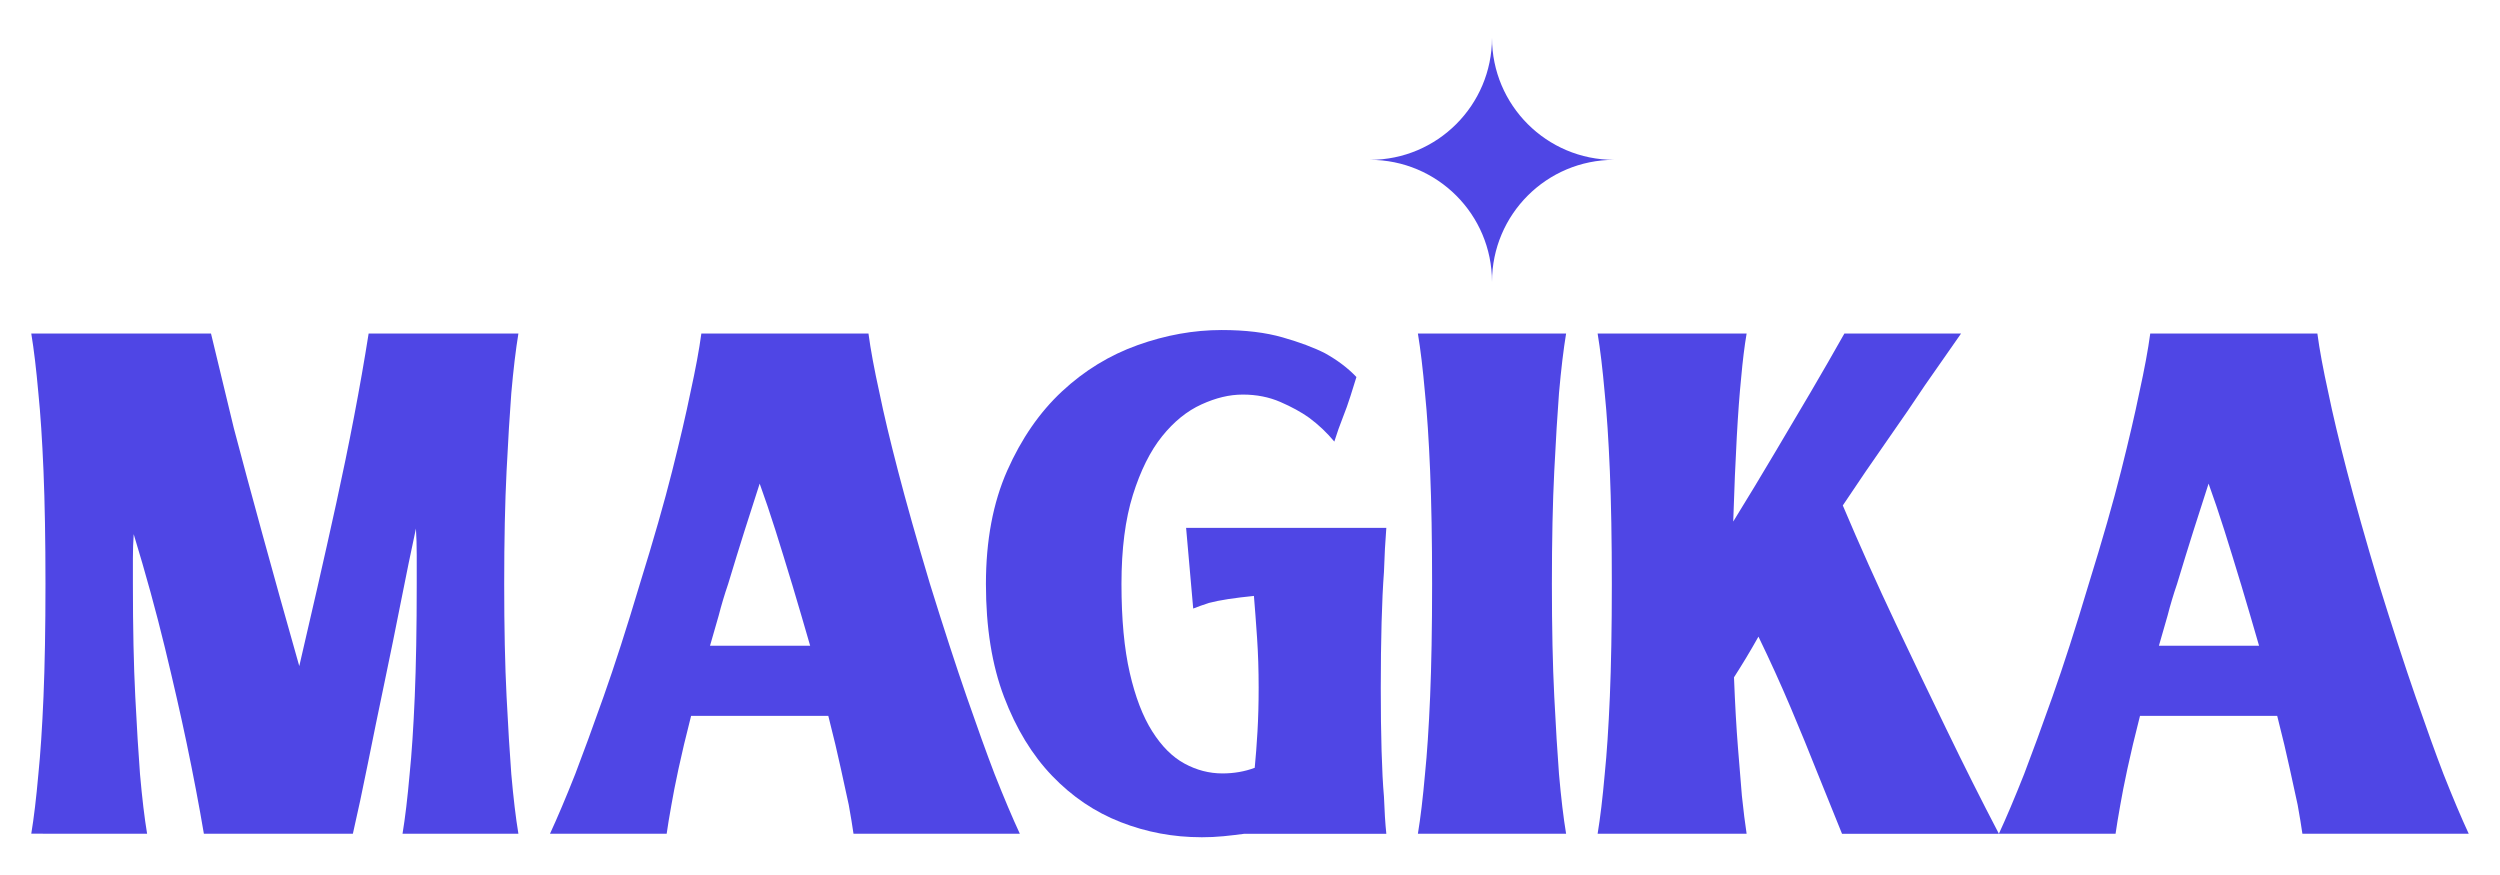 <?xml version="1.0" encoding="UTF-8"?><svg id="Camada_1" xmlns="http://www.w3.org/2000/svg" viewBox="0 0 1000 350"><defs><style>.cls-1{fill:#4f46e5;}</style></defs><path class="cls-1" d="m12.51,333.49c1.05-6.36,2-14.31,2.84-23.85.84-8.23,1.52-18.57,2.05-31.01.52-12.44.79-27.45.79-45.04s-.27-32.65-.79-45.18c-.53-12.53-1.21-22.92-2.05-31.15-.84-9.54-1.79-17.49-2.84-23.85h71.89c2.73,11.41,5.78,24.04,9.14,37.89,3.15,11.97,6.94,26.01,11.35,42.09,4.41,16.09,9.35,33.77,14.82,53.04,2.31-9.91,4.73-20.39,7.25-31.43,2.52-11.04,5.05-22.31,7.57-33.82s4.89-23.01,7.09-34.52,4.15-22.59,5.83-33.25h59.91c-1.05,6.36-2,14.31-2.84,23.85-.63,8.24-1.26,18.62-1.89,31.15-.63,12.54-.95,27.6-.95,45.18s.32,32.6.95,45.04c.63,12.44,1.26,22.78,1.89,31.01.84,9.54,1.78,17.5,2.84,23.85h-46.35c1.05-6.36,2-14.31,2.84-23.85.84-8.23,1.52-18.57,2.05-31.01.52-12.44.79-27.45.79-45.04v-11.65c0-3.65-.11-7.16-.32-10.52-1.89,8.8-3.89,18.52-5.99,29.19-2.1,10.66-4.31,21.52-6.62,32.55-2.32,11.04-4.52,21.8-6.62,32.27-2.1,10.48-4.1,19.83-5.99,28.06h-59.6c-1.89-11.23-4.21-23.38-6.94-36.48-2.32-11.04-5.2-23.71-8.67-38.03-3.47-14.31-7.62-29.42-12.46-45.32-.21,3.18-.32,6.41-.32,9.68v10.24c0,17.59.32,32.6.95,45.04.63,12.44,1.26,22.78,1.89,31.01.84,9.54,1.78,17.5,2.84,23.85H12.51Z"/><path class="cls-1" d="m276.44,286.34c-2.1,8.24-3.78,15.29-5.04,21.19-1.26,5.89-2.21,10.71-2.84,14.45-.84,4.68-1.47,8.52-1.89,11.51h-46.67c2.94-6.36,6.31-14.31,10.09-23.85,3.15-8.23,6.94-18.57,11.35-31.01,4.41-12.44,9.25-27.45,14.5-45.04,5.46-17.58,9.78-32.65,12.93-45.18,3.15-12.53,5.57-22.92,7.25-31.15,2.1-9.54,3.57-17.49,4.42-23.85h66.85c.84,6.36,2.31,14.31,4.42,23.85,1.68,8.24,4.15,18.62,7.41,31.15,3.26,12.54,7.51,27.6,12.77,45.18,5.46,17.59,10.35,32.6,14.66,45.04,4.31,12.44,8.04,22.78,11.19,31.01,3.78,9.54,7.14,17.5,10.09,23.85h-66.53c-.42-2.99-1.05-6.83-1.89-11.51-.84-3.74-1.89-8.56-3.15-14.45-1.26-5.89-2.95-12.95-5.04-21.19h-54.87Zm40.36-52.76c-2.32-7.67-4.52-14.83-6.62-21.47-2.1-6.64-4.21-12.86-6.31-18.66-1.89,5.8-3.89,12.02-5.99,18.66-2.1,6.64-4.31,13.8-6.62,21.47-1.47,4.31-2.73,8.52-3.78,12.63l-3.47,12.07h40.05c-1.05-3.74-2.21-7.72-3.47-11.93-1.26-4.21-2.52-8.46-3.78-12.77Z"/><path class="cls-1" d="m480.45,334.89c-11.14,0-21.87-2.01-32.16-6.03-10.3-4.02-19.45-10.19-27.43-18.52-7.99-8.32-14.4-18.85-19.24-31.57-4.84-12.72-7.25-27.78-7.25-45.18s2.84-32.5,8.51-45.32c5.68-12.81,12.98-23.38,21.92-31.71,8.93-8.32,19.02-14.5,30.27-18.52,11.24-4.02,22.44-6.03,33.58-6.03,9.46,0,17.6.98,24.44,2.95,6.83,1.96,12.46,4.07,16.87,6.31,5.05,2.81,9.25,5.99,12.61,9.54-.63,2.06-1.42,4.59-2.37,7.58-.95,3-1.95,5.8-3,8.42-1.26,3.18-2.42,6.45-3.47,9.82-2.95-3.55-6.31-6.74-10.09-9.54-3.15-2.25-6.99-4.35-11.51-6.31-4.52-1.96-9.51-2.95-14.98-2.95s-10.78,1.31-16.55,3.93c-5.78,2.62-11.04,6.88-15.77,12.77-4.73,5.89-8.62,13.71-11.67,23.43-3.05,9.73-4.57,21.61-4.57,35.64s1.1,25.87,3.31,35.5c2.21,9.64,5.2,17.45,8.99,23.43,3.78,5.99,8.09,10.29,12.93,12.91,4.83,2.62,9.88,3.93,15.14,3.93,4.62,0,8.93-.75,12.93-2.25.42-4.3.79-9.12,1.1-14.45s.47-11.18.47-17.54c0-7.11-.21-13.75-.63-19.92-.42-6.17-.84-11.79-1.26-16.84-3.78.38-7.2.8-10.25,1.26-3.05.47-5.63.98-7.73,1.54-2.32.75-4.42,1.5-6.31,2.25l-2.84-32.27h80.09c-.42,5.24-.74,11.13-.95,17.68-.42,5.61-.74,12.35-.95,20.21-.21,7.86-.32,16.56-.32,26.1s.1,17.96.32,25.26c.21,7.3.52,13.38.95,18.24.21,5.8.52,10.76.95,14.87h-56.76c-2.73.37-5.52.7-8.36.98-2.84.28-5.83.42-8.99.42Z"/><path class="cls-1" d="m567.16,333.49c1.05-6.36,2-14.31,2.84-23.85.84-8.23,1.52-18.57,2.05-31.01.52-12.44.79-27.45.79-45.04s-.27-32.65-.79-45.18c-.53-12.53-1.21-22.92-2.05-31.15-.84-9.54-1.79-17.49-2.84-23.85h59.28c-1.05,6.36-2,14.31-2.84,23.85-.63,8.24-1.26,18.62-1.89,31.15-.63,12.54-.95,27.6-.95,45.18s.32,32.6.95,45.04c.63,12.44,1.26,22.78,1.89,31.01.84,9.54,1.78,17.5,2.84,23.85h-59.28Z"/><path class="cls-1" d="m639.05,333.49c1.05-6.36,2-14.31,2.84-23.85.84-8.23,1.52-18.57,2.05-31.01.52-12.44.79-27.45.79-45.04s-.27-32.65-.79-45.18c-.53-12.53-1.21-22.92-2.05-31.15-.84-9.54-1.79-17.49-2.84-23.85h59.6c-.84,4.87-1.58,10.85-2.21,17.96-.63,6.17-1.21,13.99-1.73,23.43-.53,9.45-1,20.72-1.42,33.82,5.88-9.54,11.46-18.75,16.71-27.64,5.25-8.88,9.98-16.88,14.19-23.99,4.83-8.23,9.35-16.09,13.56-23.57h46.67c-4.41,6.36-9.25,13.29-14.5,20.77-4.21,6.36-9.2,13.66-14.98,21.89-5.78,8.23-11.72,16.93-17.82,26.1,6.73,15.9,13.77,31.62,21.13,47.15,7.36,15.53,14.08,29.56,20.18,42.09,7.14,14.78,14.19,28.81,21.13,42.09h-62.75c-3.15-7.86-6.52-16.18-10.09-24.98-2.95-7.48-6.41-15.95-10.41-25.4-4-9.45-8.31-18.94-12.93-28.48-1.68,3-3.31,5.8-4.89,8.42-1.58,2.62-3.21,5.24-4.89,7.86.42,10.85.95,20.21,1.58,28.06s1.15,14.31,1.58,19.36c.63,5.99,1.26,11.04,1.89,15.15h-59.6Z"/><path class="cls-1" d="m856,286.34c-2.1,8.24-3.78,15.29-5.04,21.19-1.26,5.89-2.21,10.71-2.84,14.45-.84,4.68-1.47,8.52-1.89,11.51h-46.67c2.94-6.36,6.31-14.31,10.09-23.85,3.15-8.23,6.94-18.57,11.35-31.01,4.41-12.44,9.25-27.45,14.5-45.04,5.46-17.58,9.78-32.65,12.93-45.18,3.15-12.53,5.57-22.92,7.25-31.15,2.1-9.54,3.57-17.49,4.42-23.85h66.85c.84,6.36,2.31,14.31,4.42,23.85,1.68,8.24,4.15,18.62,7.41,31.15,3.26,12.54,7.51,27.6,12.77,45.18,5.46,17.59,10.35,32.6,14.66,45.04,4.31,12.44,8.04,22.78,11.19,31.01,3.78,9.54,7.14,17.5,10.09,23.85h-66.53c-.42-2.99-1.05-6.83-1.89-11.51-.84-3.74-1.89-8.56-3.15-14.45-1.26-5.89-2.95-12.95-5.04-21.19h-54.87Zm40.36-52.76c-2.32-7.67-4.52-14.83-6.62-21.47-2.1-6.64-4.21-12.86-6.31-18.66-1.89,5.8-3.89,12.02-5.99,18.66-2.1,6.64-4.31,13.8-6.62,21.47-1.47,4.31-2.73,8.52-3.78,12.63l-3.47,12.07h40.05c-1.05-3.74-2.21-7.72-3.47-11.93-1.26-4.21-2.52-8.46-3.78-12.77Z"/><path class="cls-1" d="m596.8,112.76h0c0-26.96-21.86-48.82-48.82-48.82h0c26.96,0,48.82-21.86,48.82-48.82h0c0,26.96,21.86,48.82,48.82,48.82h0c-26.96,0-48.82,21.86-48.82,48.82Z"/></svg>